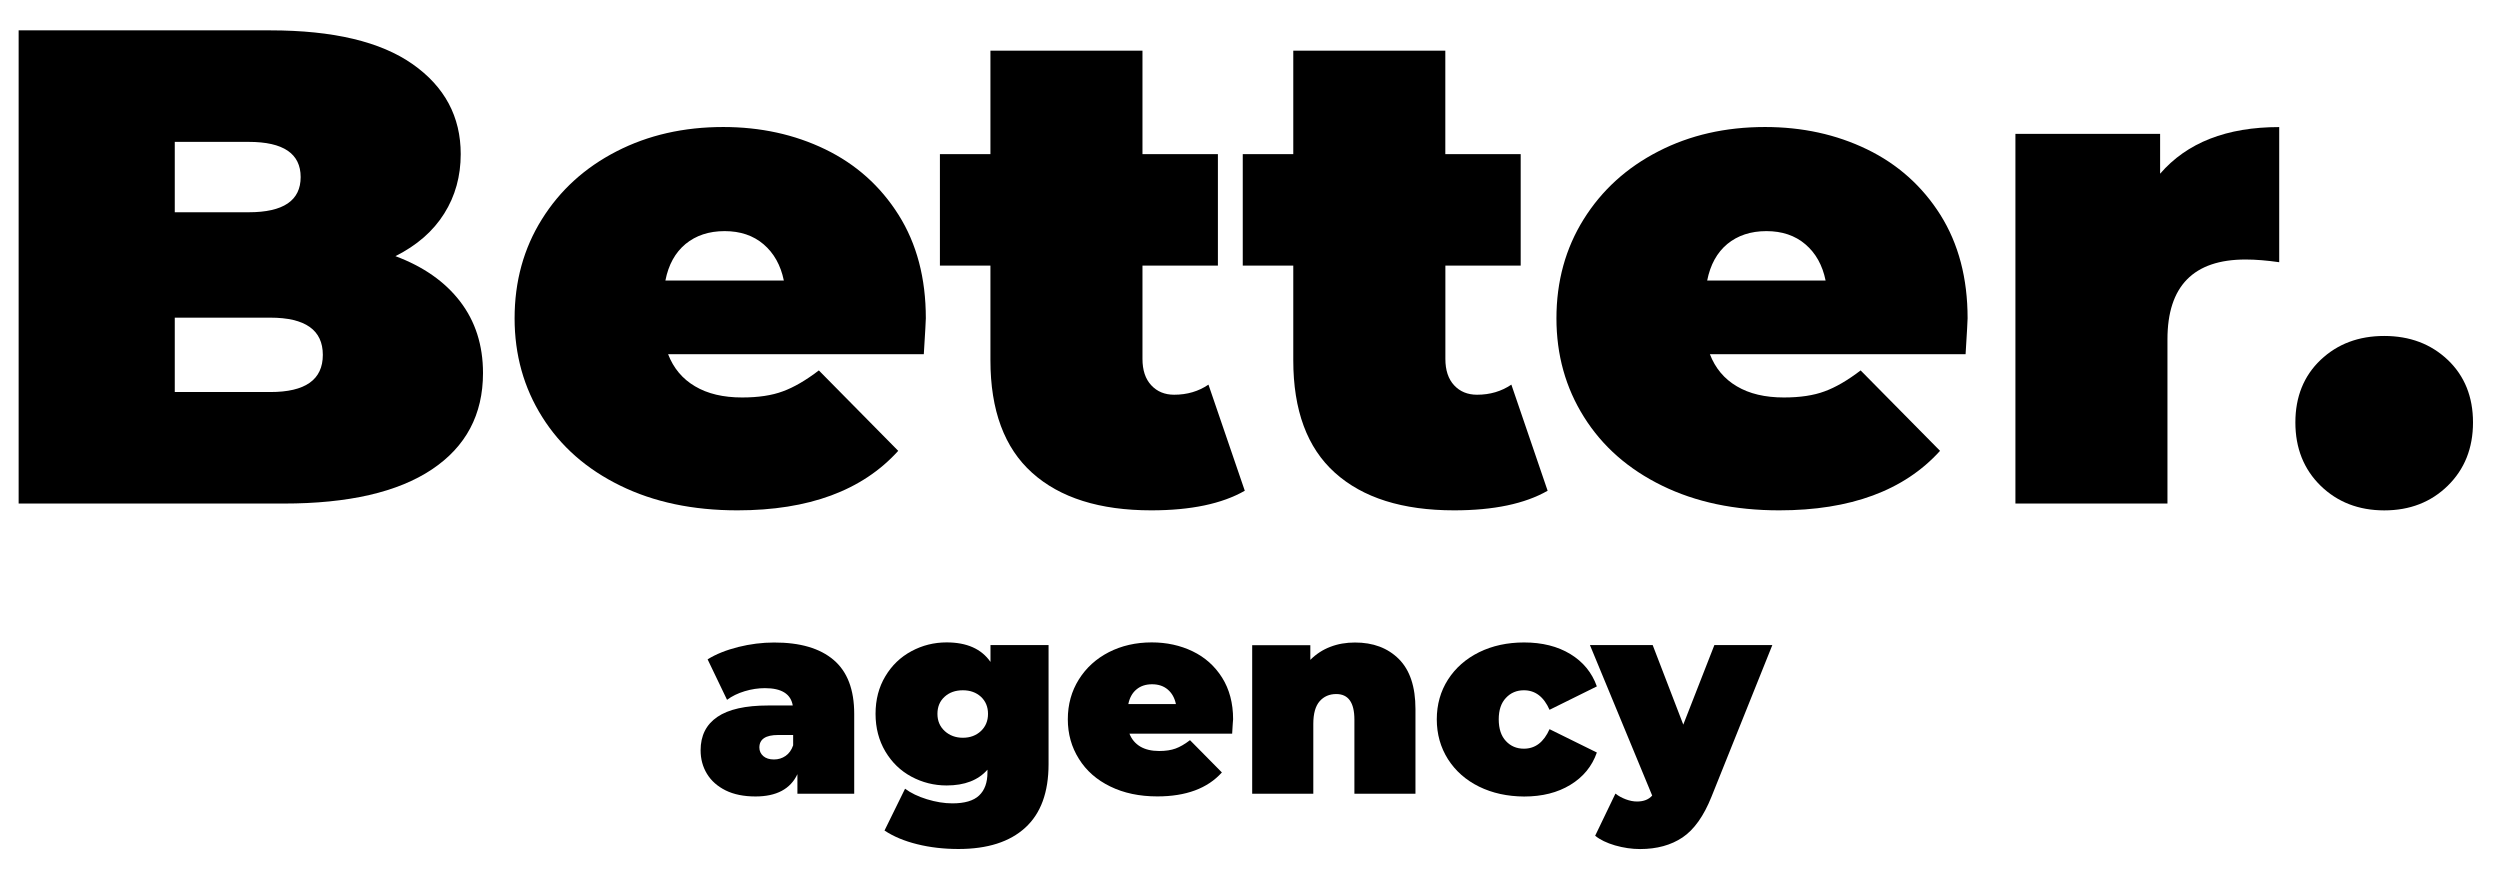<?xml version="1.0" encoding="UTF-8"?>
<svg xmlns="http://www.w3.org/2000/svg" xmlns:xlink="http://www.w3.org/1999/xlink" width="174pt" height="61pt" viewBox="0 0 174 61" version="1.1">
<g id="surface1">
<path style=" stroke:none;fill-rule:nonzero;fill:rgb(0%,0%,0%);fill-opacity:1;" d="M 32.023 20.98 C 33.082 22.359 33.617 24.023 33.617 25.965 C 33.617 28.852 32.43 31.09 30.059 32.672 C 27.684 34.258 24.246 35.047 19.75 35.047 L 1.297 35.047 L 1.297 2.113 L 18.812 2.113 C 23.184 2.113 26.488 2.898 28.719 4.465 C 30.953 6.035 32.066 8.121 32.066 10.723 C 32.066 12.258 31.688 13.641 30.918 14.863 C 30.152 16.086 29.023 17.074 27.523 17.828 C 29.465 18.555 30.965 19.602 32.023 20.98 Z M 12.164 9.879 L 12.164 14.773 L 17.316 14.773 C 19.723 14.773 20.926 13.957 20.926 12.324 C 20.926 10.695 19.723 9.875 17.316 9.875 L 12.164 9.875 Z M 22.469 24.699 C 22.469 22.973 21.25 22.109 18.812 22.109 L 12.164 22.109 L 12.164 27.285 L 18.812 27.285 C 21.25 27.289 22.469 26.426 22.469 24.699 Z M 22.469 24.699 "/>
<path style=" stroke:none;fill-rule:nonzero;fill:rgb(0%,0%,0%);fill-opacity:1;" d="M 64.297 24.652 L 46.5 24.652 C 46.875 25.625 47.496 26.371 48.375 26.887 C 49.246 27.406 50.34 27.664 51.652 27.664 C 52.777 27.664 53.723 27.523 54.484 27.238 C 55.25 26.961 56.086 26.473 56.992 25.781 L 62.516 31.379 C 60.02 34.141 56.289 35.52 51.32 35.52 C 48.23 35.52 45.512 34.949 43.172 33.801 C 40.828 32.656 39.02 31.066 37.738 29.023 C 36.457 26.988 35.816 24.695 35.816 22.156 C 35.816 19.582 36.449 17.285 37.715 15.262 C 38.977 13.238 40.711 11.664 42.91 10.535 C 45.113 9.402 47.59 8.84 50.336 8.84 C 52.926 8.84 55.293 9.355 57.434 10.391 C 59.57 11.426 61.277 12.949 62.539 14.953 C 63.805 16.961 64.438 19.359 64.438 22.152 C 64.438 22.316 64.391 23.145 64.297 24.652 Z M 47.715 16.98 C 46.996 17.578 46.527 18.422 46.312 19.523 L 54.555 19.523 C 54.336 18.457 53.863 17.617 53.148 17.004 C 52.43 16.391 51.527 16.086 50.434 16.086 C 49.336 16.086 48.434 16.391 47.715 16.98 Z M 47.715 16.98 "/>
<path style=" stroke:none;fill-rule:nonzero;fill:rgb(0%,0%,0%);fill-opacity:1;" d="M 86.637 34.156 C 85.047 35.066 82.875 35.52 80.129 35.52 C 76.539 35.52 73.773 34.648 71.836 32.906 C 69.902 31.168 68.934 28.555 68.934 25.074 L 68.934 18.488 L 65.418 18.488 L 65.418 10.727 L 68.934 10.727 L 68.934 3.527 L 79.516 3.527 L 79.516 10.727 L 84.766 10.727 L 84.766 18.488 L 79.516 18.488 L 79.516 24.98 C 79.516 25.766 79.719 26.379 80.129 26.816 C 80.535 27.254 81.066 27.473 81.719 27.473 C 82.625 27.473 83.422 27.238 84.109 26.77 Z M 86.637 34.156 "/>
<path style=" stroke:none;fill-rule:nonzero;fill:rgb(0%,0%,0%);fill-opacity:1;" d="M 107.715 34.156 C 106.125 35.066 103.953 35.52 101.207 35.52 C 97.613 35.52 94.852 34.648 92.914 32.906 C 90.977 31.168 90.012 28.555 90.012 25.074 L 90.012 18.488 L 86.496 18.488 L 86.496 10.727 L 90.012 10.727 L 90.012 3.527 L 100.594 3.527 L 100.594 10.727 L 105.84 10.727 L 105.84 18.488 L 100.598 18.488 L 100.598 24.98 C 100.598 25.766 100.801 26.379 101.207 26.816 C 101.613 27.254 102.145 27.473 102.801 27.473 C 103.707 27.473 104.5 27.238 105.191 26.77 Z M 107.715 34.156 "/>
<path style=" stroke:none;fill-rule:nonzero;fill:rgb(0%,0%,0%);fill-opacity:1;" d="M 136.805 24.652 L 119.008 24.652 C 119.383 25.625 120.004 26.371 120.883 26.887 C 121.754 27.406 122.848 27.664 124.16 27.664 C 125.285 27.664 126.23 27.523 126.992 27.238 C 127.758 26.961 128.594 26.473 129.5 25.781 L 135.027 31.379 C 132.527 34.141 128.793 35.52 123.832 35.52 C 120.738 35.52 118.023 34.949 115.68 33.801 C 113.336 32.656 111.527 31.066 110.246 29.023 C 108.965 26.988 108.328 24.695 108.328 22.156 C 108.328 19.582 108.961 17.285 110.223 15.262 C 111.488 13.238 113.219 11.664 115.422 10.535 C 117.621 9.402 120.098 8.84 122.844 8.84 C 125.438 8.84 127.801 9.355 129.941 10.391 C 132.078 11.426 133.785 12.949 135.051 14.953 C 136.312 16.961 136.945 19.359 136.945 22.152 C 136.945 22.316 136.898 23.145 136.805 24.652 Z M 120.223 16.98 C 119.504 17.578 119.039 18.422 118.82 19.523 L 127.062 19.523 C 126.844 18.457 126.375 17.617 125.656 17.004 C 124.938 16.391 124.035 16.086 122.941 16.086 C 121.848 16.086 120.941 16.391 120.223 16.98 Z M 120.223 16.98 "/>
<path style=" stroke:none;fill-rule:nonzero;fill:rgb(0%,0%,0%);fill-opacity:1;" d="M 158.633 8.844 L 158.633 18.25 C 157.789 18.129 157.008 18.062 156.289 18.062 C 152.668 18.062 150.855 19.914 150.855 23.613 L 150.855 35.047 L 140.273 35.047 L 140.273 9.316 L 150.344 9.316 L 150.344 12.09 C 152.215 9.926 154.977 8.844 158.633 8.844 Z M 158.633 8.844 "/>
<path style=" stroke:none;fill-rule:nonzero;fill:rgb(0%,0%,0%);fill-opacity:1;" d="M 161.512 33.805 C 160.344 32.66 159.758 31.191 159.758 29.402 C 159.758 27.617 160.344 26.164 161.512 25.051 C 162.688 23.938 164.16 23.383 165.941 23.383 C 167.719 23.383 169.195 23.938 170.367 25.051 C 171.535 26.164 172.121 27.617 172.121 29.402 C 172.121 31.191 171.535 32.656 170.367 33.805 C 169.195 34.953 167.719 35.523 165.941 35.523 C 164.16 35.52 162.688 34.949 161.512 33.805 Z M 161.512 33.805 "/>
<path style=" stroke:none;fill-rule:nonzero;fill:rgb(0%,0%,0%);fill-opacity:1;" d="M 58.023 45.934 C 58.977 46.746 59.453 47.996 59.453 49.684 L 59.453 55.242 L 55.5 55.242 L 55.5 53.883 C 55.012 54.918 54.039 55.434 52.582 55.434 C 51.77 55.434 51.074 55.293 50.504 55.012 C 49.934 54.727 49.5 54.344 49.203 53.855 C 48.91 53.371 48.762 52.824 48.762 52.223 C 48.762 51.203 49.148 50.43 49.926 49.898 C 50.703 49.367 51.883 49.102 53.465 49.102 L 55.176 49.102 C 55.039 48.297 54.395 47.895 53.238 47.895 C 52.773 47.895 52.305 47.965 51.828 48.109 C 51.348 48.254 50.945 48.453 50.602 48.707 L 49.25 45.891 C 49.84 45.523 50.551 45.242 51.383 45.031 C 52.219 44.824 53.047 44.719 53.875 44.719 C 55.691 44.715 57.07 45.121 58.023 45.934 Z M 54.676 52.613 C 54.914 52.449 55.09 52.203 55.203 51.875 L 55.203 51.156 L 54.152 51.156 C 53.285 51.156 52.852 51.449 52.852 52.027 C 52.852 52.266 52.945 52.465 53.125 52.625 C 53.305 52.781 53.555 52.859 53.867 52.859 C 54.168 52.859 54.438 52.777 54.676 52.613 Z M 54.676 52.613 "/>
<path style=" stroke:none;fill-rule:nonzero;fill:rgb(0%,0%,0%);fill-opacity:1;" d="M 72.98 44.902 L 72.98 53.18 C 72.98 55.145 72.441 56.621 71.355 57.609 C 70.273 58.598 68.723 59.09 66.715 59.09 C 65.688 59.09 64.73 58.98 63.84 58.758 C 62.949 58.539 62.191 58.223 61.562 57.805 L 62.992 54.895 C 63.395 55.195 63.902 55.441 64.516 55.629 C 65.129 55.816 65.719 55.914 66.285 55.914 C 67.137 55.914 67.758 55.734 68.145 55.367 C 68.535 55 68.727 54.465 68.727 53.762 L 68.727 53.57 C 68.086 54.301 67.141 54.668 65.887 54.668 C 65.008 54.668 64.191 54.461 63.434 54.055 C 62.672 53.645 62.07 53.059 61.617 52.297 C 61.168 51.535 60.938 50.664 60.938 49.684 C 60.938 48.699 61.164 47.828 61.617 47.074 C 62.066 46.316 62.672 45.734 63.434 45.324 C 64.195 44.914 65.012 44.711 65.887 44.711 C 67.293 44.711 68.309 45.164 68.938 46.07 L 68.938 44.898 L 72.98 44.898 Z M 68.27 50.883 C 68.598 50.574 68.766 50.176 68.766 49.684 C 68.766 49.195 68.598 48.797 68.27 48.492 C 67.934 48.191 67.52 48.043 67.016 48.043 C 66.5 48.043 66.078 48.191 65.746 48.492 C 65.41 48.797 65.246 49.191 65.246 49.684 C 65.246 50.18 65.418 50.574 65.754 50.883 C 66.094 51.191 66.516 51.348 67.016 51.348 C 67.52 51.348 67.938 51.191 68.27 50.883 Z M 68.27 50.883 "/>
<path style=" stroke:none;fill-rule:nonzero;fill:rgb(0%,0%,0%);fill-opacity:1;" d="M 85.758 51.062 L 78.609 51.062 C 78.762 51.453 79.012 51.75 79.363 51.961 C 79.715 52.168 80.156 52.27 80.68 52.27 C 81.129 52.27 81.512 52.211 81.82 52.098 C 82.125 51.988 82.461 51.793 82.824 51.516 L 85.043 53.762 C 84.043 54.875 82.543 55.43 80.547 55.43 C 79.305 55.43 78.215 55.199 77.273 54.738 C 76.332 54.281 75.605 53.641 75.094 52.82 C 74.578 52.004 74.32 51.082 74.32 50.062 C 74.32 49.027 74.578 48.105 75.086 47.293 C 75.594 46.48 76.289 45.848 77.176 45.391 C 78.059 44.941 79.055 44.711 80.16 44.711 C 81.199 44.711 82.148 44.918 83.008 45.332 C 83.867 45.746 84.551 46.359 85.059 47.164 C 85.566 47.973 85.824 48.938 85.824 50.059 C 85.812 50.125 85.797 50.461 85.758 51.062 Z M 79.098 47.984 C 78.809 48.223 78.621 48.562 78.531 49.004 L 81.844 49.004 C 81.754 48.574 81.566 48.238 81.277 47.992 C 80.988 47.746 80.625 47.625 80.184 47.625 C 79.75 47.625 79.387 47.742 79.098 47.984 Z M 79.098 47.984 "/>
<path style=" stroke:none;fill-rule:nonzero;fill:rgb(0%,0%,0%);fill-opacity:1;" d="M 97.359 45.867 C 98.129 46.637 98.516 47.797 98.516 49.348 L 98.516 55.242 L 94.266 55.242 L 94.266 50.082 C 94.266 48.898 93.844 48.305 93.004 48.305 C 92.527 48.305 92.141 48.473 91.848 48.805 C 91.555 49.141 91.406 49.664 91.406 50.383 L 91.406 55.242 L 87.152 55.242 L 87.152 44.906 L 91.199 44.906 L 91.199 45.926 C 91.602 45.523 92.066 45.219 92.59 45.02 C 93.117 44.816 93.688 44.719 94.301 44.719 C 95.566 44.715 96.586 45.098 97.359 45.867 Z M 97.359 45.867 "/>
<path style=" stroke:none;fill-rule:nonzero;fill:rgb(0%,0%,0%);fill-opacity:1;" d="M 102.945 54.75 C 102.023 54.297 101.305 53.66 100.781 52.844 C 100.262 52.023 100 51.098 100 50.066 C 100 49.035 100.262 48.109 100.781 47.297 C 101.305 46.484 102.023 45.852 102.945 45.395 C 103.871 44.941 104.914 44.715 106.078 44.715 C 107.336 44.715 108.41 44.984 109.297 45.523 C 110.188 46.066 110.801 46.816 111.141 47.773 L 107.848 49.402 C 107.445 48.492 106.852 48.043 106.062 48.043 C 105.562 48.043 105.141 48.219 104.812 48.574 C 104.477 48.926 104.312 49.422 104.312 50.066 C 104.312 50.719 104.48 51.227 104.812 51.578 C 105.141 51.934 105.562 52.109 106.062 52.109 C 106.855 52.109 107.445 51.656 107.848 50.75 L 111.141 52.375 C 110.805 53.336 110.188 54.086 109.297 54.625 C 108.41 55.168 107.336 55.438 106.078 55.438 C 104.914 55.43 103.867 55.203 102.945 54.75 Z M 102.945 54.75 "/>
<path style=" stroke:none;fill-rule:nonzero;fill:rgb(0%,0%,0%);fill-opacity:1;" d="M 123.352 44.902 L 119.121 55.449 C 118.582 56.797 117.91 57.742 117.105 58.285 C 116.301 58.824 115.316 59.094 114.148 59.094 C 113.574 59.094 112.992 59.008 112.406 58.84 C 111.82 58.668 111.363 58.445 111.023 58.168 L 112.434 55.234 C 112.645 55.402 112.887 55.531 113.156 55.633 C 113.426 55.734 113.684 55.785 113.938 55.785 C 114.402 55.785 114.754 55.645 114.992 55.371 L 110.66 44.898 L 115.027 44.898 L 117.156 50.434 L 119.32 44.898 L 123.352 44.898 Z M 123.352 44.902 "/>
</g>
</svg>
